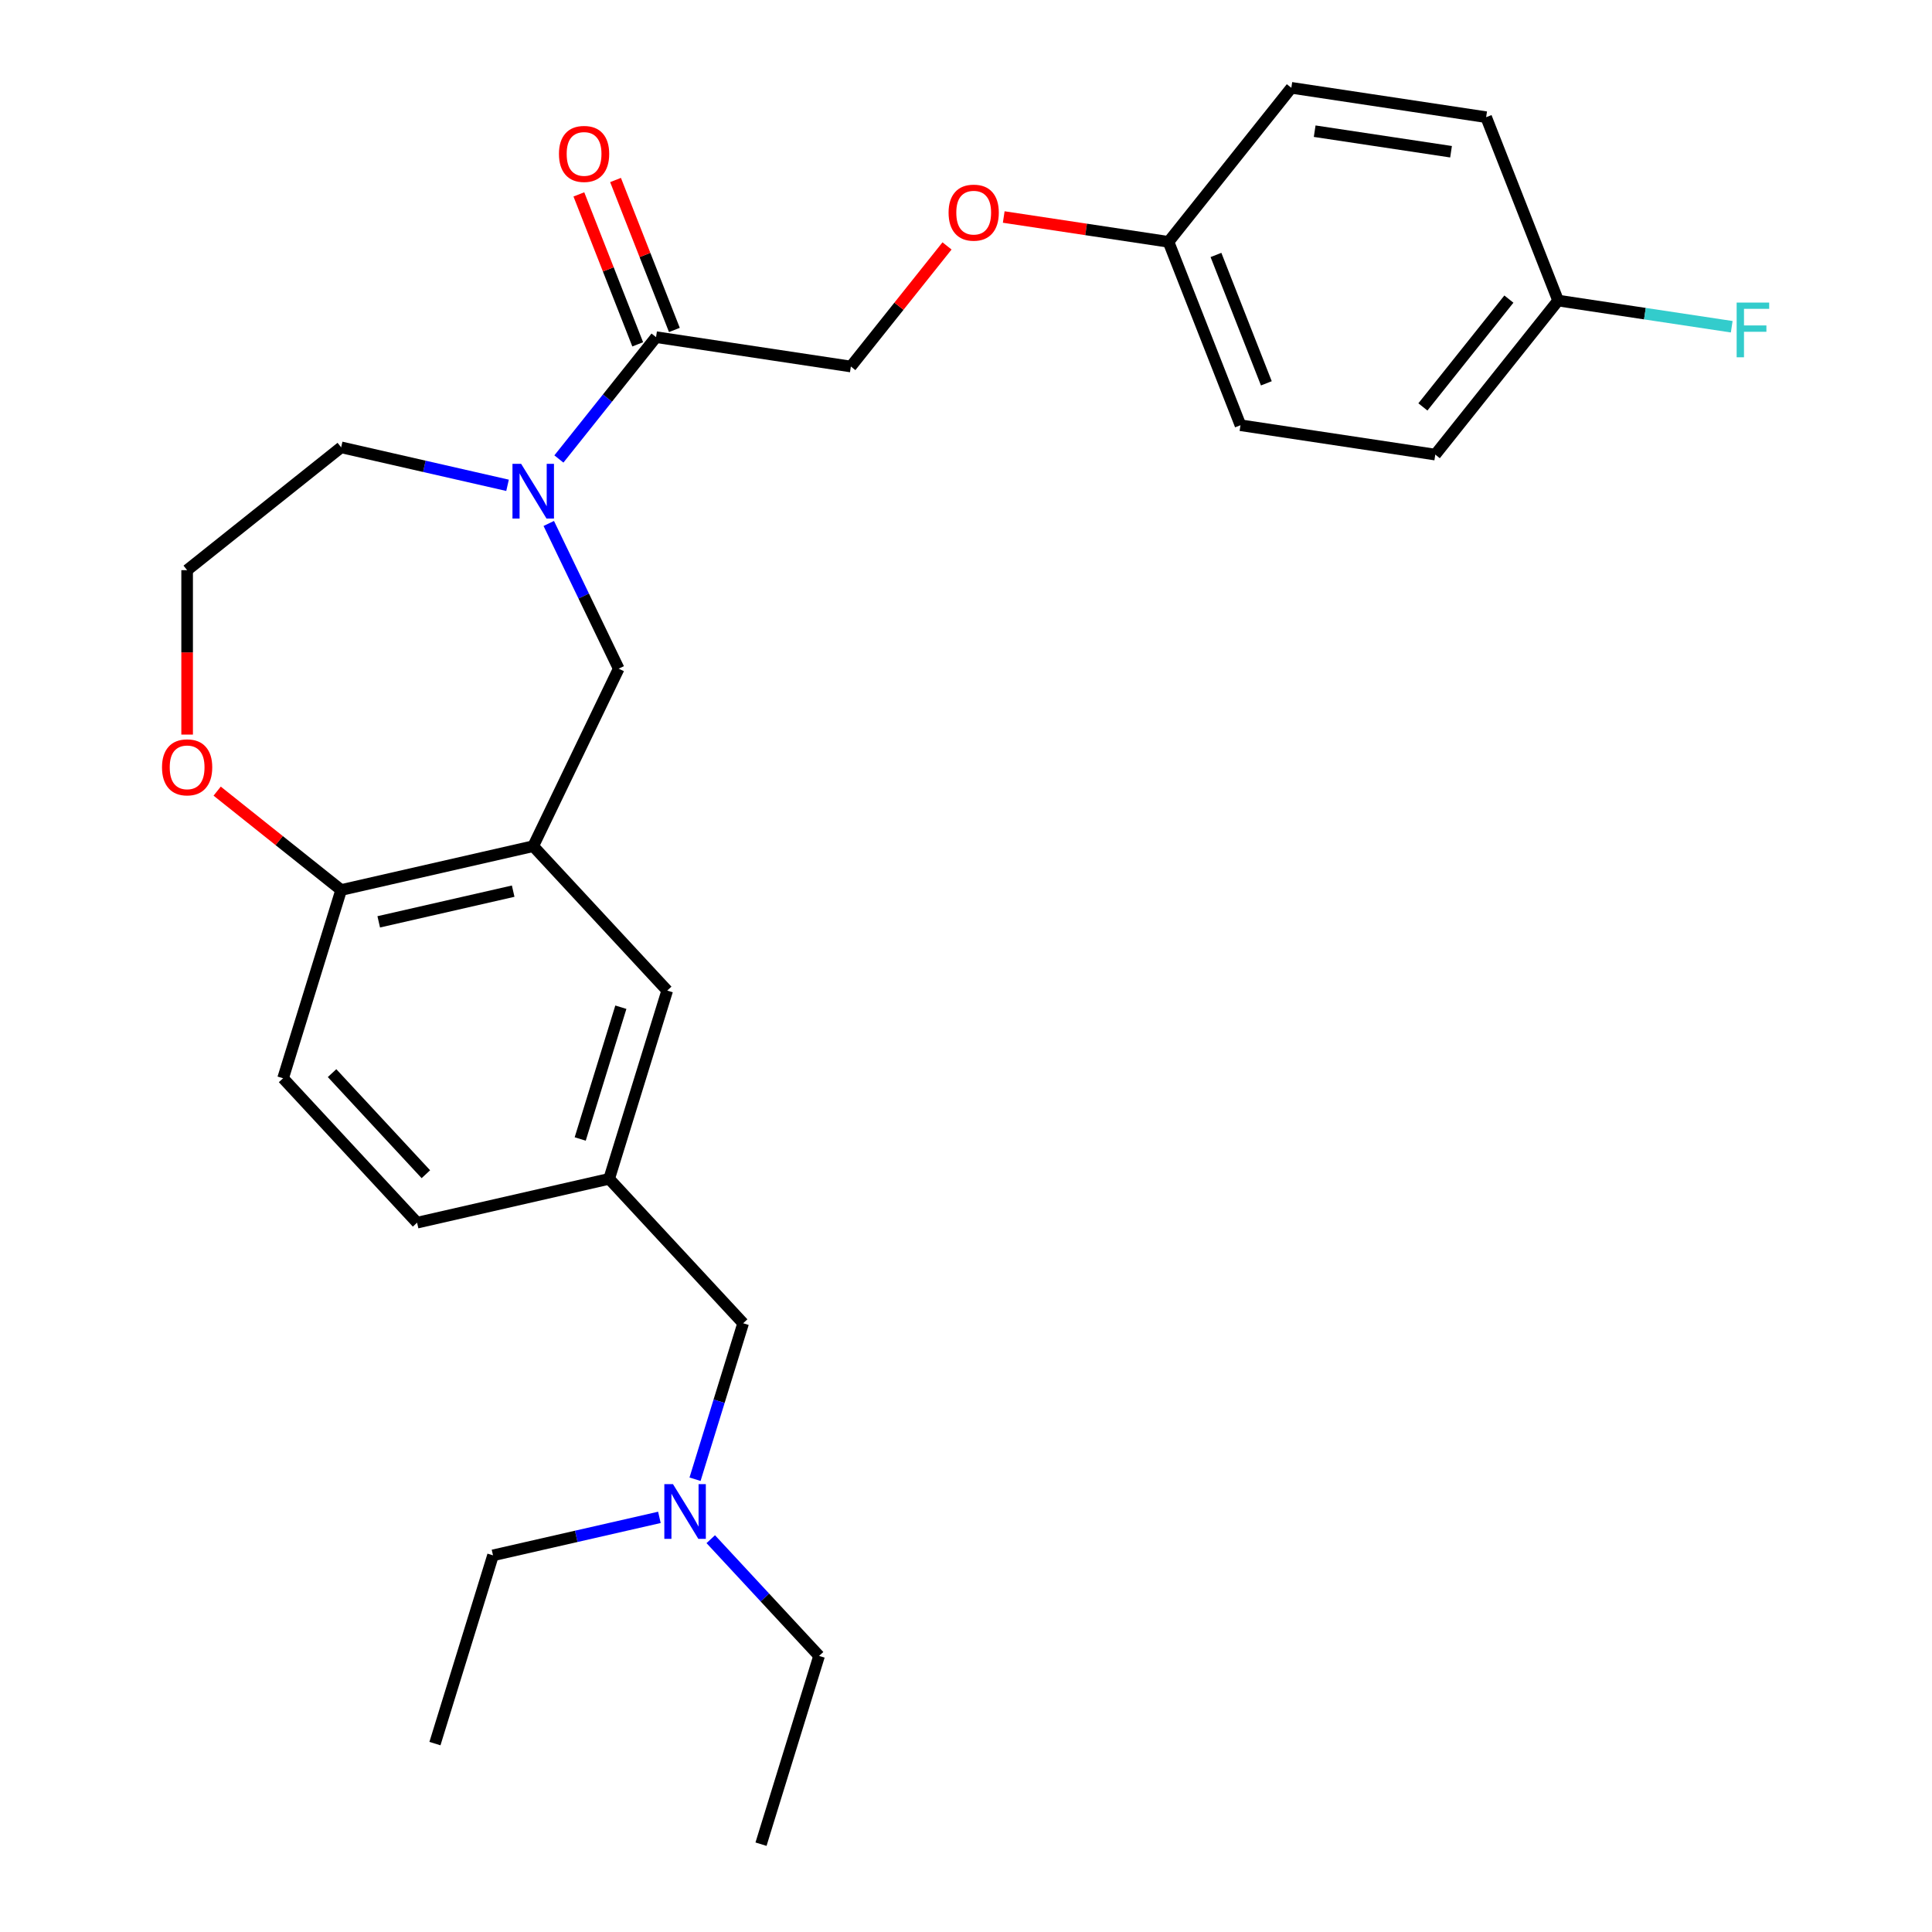 <?xml version='1.0' encoding='iso-8859-1'?>
<svg version='1.1' baseProfile='full'
              xmlns='http://www.w3.org/2000/svg'
                      xmlns:rdkit='http://www.rdkit.org/xml'
                      xmlns:xlink='http://www.w3.org/1999/xlink'
                  xml:space='preserve'
width='1000px' height='1000px' viewBox='0 0 1000 1000'>
<!-- END OF HEADER -->
<rect style='opacity:1.0;fill:#FFFFFF;stroke:none' width='1000' height='1000' x='0' y='0'> </rect>
<path class='bond-0' d='M 289.283,237.566 L 314.427,206.036' style='fill:none;fill-rule:evenodd;stroke:#0000FF;stroke-width:6px;stroke-linecap:butt;stroke-linejoin:miter;stroke-opacity:1' />
<path class='bond-0' d='M 314.427,206.036 L 339.571,174.506' style='fill:none;fill-rule:evenodd;stroke:#000000;stroke-width:6px;stroke-linecap:butt;stroke-linejoin:miter;stroke-opacity:1' />
<path class='bond-1' d='M 284.041,270.94 L 302.139,308.521' style='fill:none;fill-rule:evenodd;stroke:#0000FF;stroke-width:6px;stroke-linecap:butt;stroke-linejoin:miter;stroke-opacity:1' />
<path class='bond-1' d='M 302.139,308.521 L 320.237,346.103' style='fill:none;fill-rule:evenodd;stroke:#000000;stroke-width:6px;stroke-linecap:butt;stroke-linejoin:miter;stroke-opacity:1' />
<path class='bond-2' d='M 262.705,251.197 L 219.642,241.368' style='fill:none;fill-rule:evenodd;stroke:#0000FF;stroke-width:6px;stroke-linecap:butt;stroke-linejoin:miter;stroke-opacity:1' />
<path class='bond-2' d='M 219.642,241.368 L 176.58,231.54' style='fill:none;fill-rule:evenodd;stroke:#000000;stroke-width:6px;stroke-linecap:butt;stroke-linejoin:miter;stroke-opacity:1' />
<path class='bond-3' d='M 275.994,437.975 L 320.237,346.103' style='fill:none;fill-rule:evenodd;stroke:#000000;stroke-width:6px;stroke-linecap:butt;stroke-linejoin:miter;stroke-opacity:1' />
<path class='bond-4' d='M 275.994,437.975 L 176.58,460.666' style='fill:none;fill-rule:evenodd;stroke:#000000;stroke-width:6px;stroke-linecap:butt;stroke-linejoin:miter;stroke-opacity:1' />
<path class='bond-4' d='M 265.62,461.261 L 196.03,477.145' style='fill:none;fill-rule:evenodd;stroke:#000000;stroke-width:6px;stroke-linecap:butt;stroke-linejoin:miter;stroke-opacity:1' />
<path class='bond-5' d='M 275.994,437.975 L 345.351,512.725' style='fill:none;fill-rule:evenodd;stroke:#000000;stroke-width:6px;stroke-linecap:butt;stroke-linejoin:miter;stroke-opacity:1' />
<path class='bond-6' d='M 339.571,174.506 L 440.403,189.704' style='fill:none;fill-rule:evenodd;stroke:#000000;stroke-width:6px;stroke-linecap:butt;stroke-linejoin:miter;stroke-opacity:1' />
<path class='bond-7' d='M 349.064,170.781 L 333.833,131.975' style='fill:none;fill-rule:evenodd;stroke:#000000;stroke-width:6px;stroke-linecap:butt;stroke-linejoin:miter;stroke-opacity:1' />
<path class='bond-7' d='M 333.833,131.975 L 318.603,93.168' style='fill:none;fill-rule:evenodd;stroke:#FF0000;stroke-width:6px;stroke-linecap:butt;stroke-linejoin:miter;stroke-opacity:1' />
<path class='bond-7' d='M 330.079,178.232 L 314.849,139.426' style='fill:none;fill-rule:evenodd;stroke:#000000;stroke-width:6px;stroke-linecap:butt;stroke-linejoin:miter;stroke-opacity:1' />
<path class='bond-7' d='M 314.849,139.426 L 299.619,100.619' style='fill:none;fill-rule:evenodd;stroke:#FF0000;stroke-width:6px;stroke-linecap:butt;stroke-linejoin:miter;stroke-opacity:1' />
<path class='bond-8' d='M 176.58,460.666 L 146.523,558.106' style='fill:none;fill-rule:evenodd;stroke:#000000;stroke-width:6px;stroke-linecap:butt;stroke-linejoin:miter;stroke-opacity:1' />
<path class='bond-9' d='M 176.58,460.666 L 144.492,435.077' style='fill:none;fill-rule:evenodd;stroke:#000000;stroke-width:6px;stroke-linecap:butt;stroke-linejoin:miter;stroke-opacity:1' />
<path class='bond-9' d='M 144.492,435.077 L 112.405,409.488' style='fill:none;fill-rule:evenodd;stroke:#FF0000;stroke-width:6px;stroke-linecap:butt;stroke-linejoin:miter;stroke-opacity:1' />
<path class='bond-10' d='M 345.351,512.725 L 315.295,610.165' style='fill:none;fill-rule:evenodd;stroke:#000000;stroke-width:6px;stroke-linecap:butt;stroke-linejoin:miter;stroke-opacity:1' />
<path class='bond-10' d='M 321.355,521.33 L 300.315,589.538' style='fill:none;fill-rule:evenodd;stroke:#000000;stroke-width:6px;stroke-linecap:butt;stroke-linejoin:miter;stroke-opacity:1' />
<path class='bond-11' d='M 96.856,380.219 L 96.856,337.668' style='fill:none;fill-rule:evenodd;stroke:#FF0000;stroke-width:6px;stroke-linecap:butt;stroke-linejoin:miter;stroke-opacity:1' />
<path class='bond-11' d='M 96.856,337.668 L 96.856,295.117' style='fill:none;fill-rule:evenodd;stroke:#000000;stroke-width:6px;stroke-linecap:butt;stroke-linejoin:miter;stroke-opacity:1' />
<path class='bond-12' d='M 440.403,189.704 L 465.29,158.497' style='fill:none;fill-rule:evenodd;stroke:#000000;stroke-width:6px;stroke-linecap:butt;stroke-linejoin:miter;stroke-opacity:1' />
<path class='bond-12' d='M 465.29,158.497 L 490.177,127.29' style='fill:none;fill-rule:evenodd;stroke:#FF0000;stroke-width:6px;stroke-linecap:butt;stroke-linejoin:miter;stroke-opacity:1' />
<path class='bond-13' d='M 315.295,610.165 L 384.653,684.915' style='fill:none;fill-rule:evenodd;stroke:#000000;stroke-width:6px;stroke-linecap:butt;stroke-linejoin:miter;stroke-opacity:1' />
<path class='bond-14' d='M 315.295,610.165 L 215.881,632.856' style='fill:none;fill-rule:evenodd;stroke:#000000;stroke-width:6px;stroke-linecap:butt;stroke-linejoin:miter;stroke-opacity:1' />
<path class='bond-15' d='M 146.523,558.106 L 215.881,632.856' style='fill:none;fill-rule:evenodd;stroke:#000000;stroke-width:6px;stroke-linecap:butt;stroke-linejoin:miter;stroke-opacity:1' />
<path class='bond-15' d='M 171.877,555.447 L 220.427,607.772' style='fill:none;fill-rule:evenodd;stroke:#000000;stroke-width:6px;stroke-linecap:butt;stroke-linejoin:miter;stroke-opacity:1' />
<path class='bond-16' d='M 519.53,112.324 L 562.171,118.751' style='fill:none;fill-rule:evenodd;stroke:#FF0000;stroke-width:6px;stroke-linecap:butt;stroke-linejoin:miter;stroke-opacity:1' />
<path class='bond-16' d='M 562.171,118.751 L 604.813,125.178' style='fill:none;fill-rule:evenodd;stroke:#000000;stroke-width:6px;stroke-linecap:butt;stroke-linejoin:miter;stroke-opacity:1' />
<path class='bond-17' d='M 384.653,684.915 L 372.202,725.28' style='fill:none;fill-rule:evenodd;stroke:#000000;stroke-width:6px;stroke-linecap:butt;stroke-linejoin:miter;stroke-opacity:1' />
<path class='bond-17' d='M 372.202,725.28 L 359.75,765.646' style='fill:none;fill-rule:evenodd;stroke:#0000FF;stroke-width:6px;stroke-linecap:butt;stroke-linejoin:miter;stroke-opacity:1' />
<path class='bond-18' d='M 367.886,796.678 L 395.92,826.891' style='fill:none;fill-rule:evenodd;stroke:#0000FF;stroke-width:6px;stroke-linecap:butt;stroke-linejoin:miter;stroke-opacity:1' />
<path class='bond-18' d='M 395.92,826.891 L 423.954,857.105' style='fill:none;fill-rule:evenodd;stroke:#000000;stroke-width:6px;stroke-linecap:butt;stroke-linejoin:miter;stroke-opacity:1' />
<path class='bond-19' d='M 341.307,785.388 L 298.245,795.217' style='fill:none;fill-rule:evenodd;stroke:#0000FF;stroke-width:6px;stroke-linecap:butt;stroke-linejoin:miter;stroke-opacity:1' />
<path class='bond-19' d='M 298.245,795.217 L 255.182,805.046' style='fill:none;fill-rule:evenodd;stroke:#000000;stroke-width:6px;stroke-linecap:butt;stroke-linejoin:miter;stroke-opacity:1' />
<path class='bond-20' d='M 604.813,125.178 L 668.39,45.455' style='fill:none;fill-rule:evenodd;stroke:#000000;stroke-width:6px;stroke-linecap:butt;stroke-linejoin:miter;stroke-opacity:1' />
<path class='bond-21' d='M 604.813,125.178 L 642.067,220.1' style='fill:none;fill-rule:evenodd;stroke:#000000;stroke-width:6px;stroke-linecap:butt;stroke-linejoin:miter;stroke-opacity:1' />
<path class='bond-21' d='M 629.385,131.966 L 655.463,198.411' style='fill:none;fill-rule:evenodd;stroke:#000000;stroke-width:6px;stroke-linecap:butt;stroke-linejoin:miter;stroke-opacity:1' />
<path class='bond-22' d='M 806.476,155.574 L 742.898,235.298' style='fill:none;fill-rule:evenodd;stroke:#000000;stroke-width:6px;stroke-linecap:butt;stroke-linejoin:miter;stroke-opacity:1' />
<path class='bond-22' d='M 780.995,154.817 L 736.49,210.624' style='fill:none;fill-rule:evenodd;stroke:#000000;stroke-width:6px;stroke-linecap:butt;stroke-linejoin:miter;stroke-opacity:1' />
<path class='bond-23' d='M 806.476,155.574 L 851.407,162.347' style='fill:none;fill-rule:evenodd;stroke:#000000;stroke-width:6px;stroke-linecap:butt;stroke-linejoin:miter;stroke-opacity:1' />
<path class='bond-23' d='M 851.407,162.347 L 896.338,169.119' style='fill:none;fill-rule:evenodd;stroke:#33CCCC;stroke-width:6px;stroke-linecap:butt;stroke-linejoin:miter;stroke-opacity:1' />
<path class='bond-24' d='M 806.476,155.574 L 769.222,60.653' style='fill:none;fill-rule:evenodd;stroke:#000000;stroke-width:6px;stroke-linecap:butt;stroke-linejoin:miter;stroke-opacity:1' />
<path class='bond-25' d='M 176.58,231.54 L 96.856,295.117' style='fill:none;fill-rule:evenodd;stroke:#000000;stroke-width:6px;stroke-linecap:butt;stroke-linejoin:miter;stroke-opacity:1' />
<path class='bond-26' d='M 668.39,45.455 L 769.222,60.653' style='fill:none;fill-rule:evenodd;stroke:#000000;stroke-width:6px;stroke-linecap:butt;stroke-linejoin:miter;stroke-opacity:1' />
<path class='bond-26' d='M 680.475,67.901 L 751.058,78.539' style='fill:none;fill-rule:evenodd;stroke:#000000;stroke-width:6px;stroke-linecap:butt;stroke-linejoin:miter;stroke-opacity:1' />
<path class='bond-27' d='M 642.067,220.1 L 742.898,235.298' style='fill:none;fill-rule:evenodd;stroke:#000000;stroke-width:6px;stroke-linecap:butt;stroke-linejoin:miter;stroke-opacity:1' />
<path class='bond-28' d='M 423.954,857.105 L 393.898,954.545' style='fill:none;fill-rule:evenodd;stroke:#000000;stroke-width:6px;stroke-linecap:butt;stroke-linejoin:miter;stroke-opacity:1' />
<path class='bond-29' d='M 255.182,805.046 L 225.126,902.486' style='fill:none;fill-rule:evenodd;stroke:#000000;stroke-width:6px;stroke-linecap:butt;stroke-linejoin:miter;stroke-opacity:1' />
<path  class='atom-0' d='M 269.734 240.07
L 279.014 255.07
Q 279.934 256.55, 281.414 259.23
Q 282.894 261.91, 282.974 262.07
L 282.974 240.07
L 286.734 240.07
L 286.734 268.39
L 282.854 268.39
L 272.894 251.99
Q 271.734 250.07, 270.494 247.87
Q 269.294 245.67, 268.934 244.99
L 268.934 268.39
L 265.254 268.39
L 265.254 240.07
L 269.734 240.07
' fill='#0000FF'/>
<path  class='atom-6' d='M 83.856 397.168
Q 83.856 390.368, 87.216 386.568
Q 90.576 382.768, 96.856 382.768
Q 103.136 382.768, 106.496 386.568
Q 109.856 390.368, 109.856 397.168
Q 109.856 404.048, 106.456 407.968
Q 103.056 411.848, 96.856 411.848
Q 90.616 411.848, 87.216 407.968
Q 83.856 404.088, 83.856 397.168
M 96.856 408.648
Q 101.176 408.648, 103.496 405.768
Q 105.856 402.848, 105.856 397.168
Q 105.856 391.608, 103.496 388.808
Q 101.176 385.968, 96.856 385.968
Q 92.536 385.968, 90.176 388.768
Q 87.856 391.568, 87.856 397.168
Q 87.856 402.888, 90.176 405.768
Q 92.536 408.648, 96.856 408.648
' fill='#FF0000'/>
<path  class='atom-8' d='M 289.317 79.665
Q 289.317 72.865, 292.677 69.065
Q 296.037 65.265, 302.317 65.265
Q 308.597 65.265, 311.957 69.065
Q 315.317 72.865, 315.317 79.665
Q 315.317 86.545, 311.917 90.465
Q 308.517 94.345, 302.317 94.345
Q 296.077 94.345, 292.677 90.465
Q 289.317 86.585, 289.317 79.665
M 302.317 91.145
Q 306.637 91.145, 308.957 88.265
Q 311.317 85.345, 311.317 79.665
Q 311.317 74.105, 308.957 71.305
Q 306.637 68.465, 302.317 68.465
Q 297.997 68.465, 295.637 71.265
Q 293.317 74.065, 293.317 79.665
Q 293.317 85.385, 295.637 88.265
Q 297.997 91.145, 302.317 91.145
' fill='#FF0000'/>
<path  class='atom-11' d='M 490.981 110.06
Q 490.981 103.26, 494.341 99.46
Q 497.701 95.66, 503.981 95.66
Q 510.261 95.66, 513.621 99.46
Q 516.981 103.26, 516.981 110.06
Q 516.981 116.94, 513.581 120.86
Q 510.181 124.74, 503.981 124.74
Q 497.741 124.74, 494.341 120.86
Q 490.981 116.98, 490.981 110.06
M 503.981 121.54
Q 508.301 121.54, 510.621 118.66
Q 512.981 115.74, 512.981 110.06
Q 512.981 104.5, 510.621 101.7
Q 508.301 98.861, 503.981 98.861
Q 499.661 98.861, 497.301 101.66
Q 494.981 104.46, 494.981 110.06
Q 494.981 115.78, 497.301 118.66
Q 499.661 121.54, 503.981 121.54
' fill='#FF0000'/>
<path  class='atom-13' d='M 348.336 768.195
L 357.616 783.195
Q 358.536 784.675, 360.016 787.355
Q 361.496 790.035, 361.576 790.195
L 361.576 768.195
L 365.336 768.195
L 365.336 796.515
L 361.456 796.515
L 351.496 780.115
Q 350.336 778.195, 349.096 775.995
Q 347.896 773.795, 347.536 773.115
L 347.536 796.515
L 343.856 796.515
L 343.856 768.195
L 348.336 768.195
' fill='#0000FF'/>
<path  class='atom-19' d='M 898.888 156.612
L 915.728 156.612
L 915.728 159.852
L 902.688 159.852
L 902.688 168.452
L 914.288 168.452
L 914.288 171.732
L 902.688 171.732
L 902.688 184.932
L 898.888 184.932
L 898.888 156.612
' fill='#33CCCC'/>
</svg>
